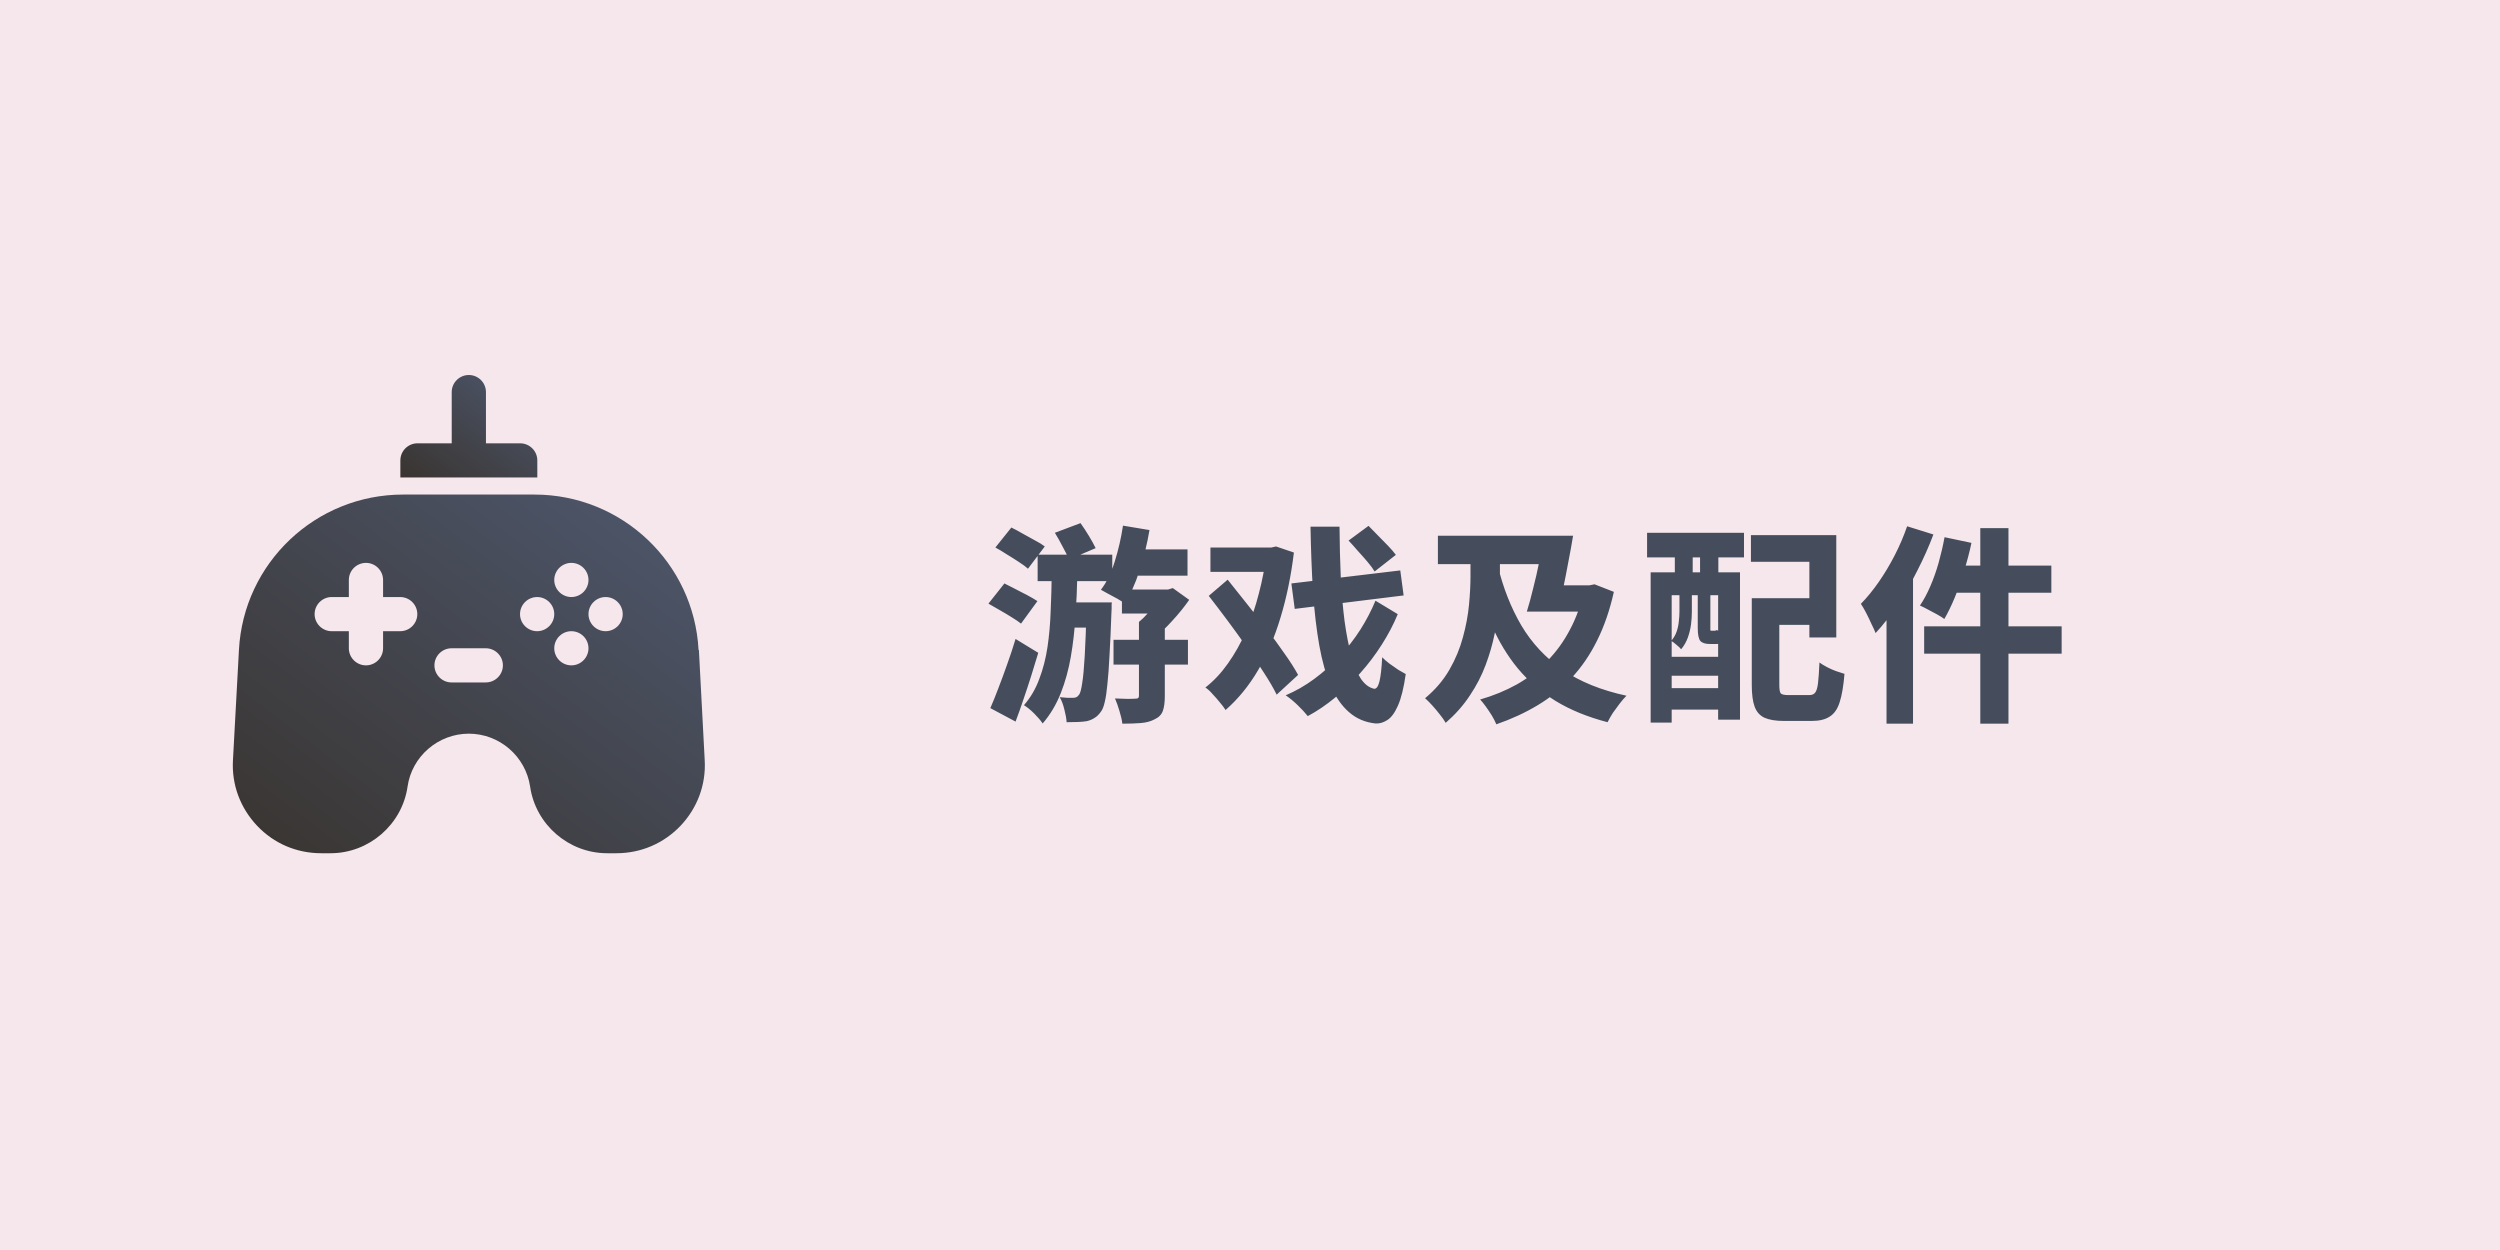 <svg xmlns="http://www.w3.org/2000/svg" width="440" height="220" viewBox="0 0 440 220" fill="none"><rect width="440" height="220" fill="#9C0F34" fill-opacity="0.1"></rect><g clip-path="url(#clip0_109_1197)"><path d="M122.946 114.397C122.132 99.067 109.449 87.043 94.054 87.043H70.946C55.551 87.043 42.868 99.067 42.054 114.397L41 133.816C40.759 138.115 42.295 142.203 45.248 145.33C48.2 148.456 52.207 150.169 56.546 150.169H58.172C64.951 150.169 70.766 145.119 71.73 138.446C72.483 133.125 77.122 129.127 82.515 129.127C87.908 129.127 92.517 133.125 93.301 138.446C94.265 145.119 100.079 150.169 106.858 150.169H108.485C112.793 150.169 116.8 148.456 119.782 145.33C122.735 142.203 124.271 138.115 124.03 133.816L123.006 114.397H122.946ZM70.434 111.091H67.421V114.097C67.421 115.75 66.066 117.103 64.409 117.103C62.752 117.103 61.396 115.75 61.396 114.097V111.091H58.383C56.726 111.091 55.371 109.738 55.371 108.085C55.371 106.431 56.726 105.079 58.383 105.079H61.396V102.073C61.396 100.419 62.752 99.067 64.409 99.067C66.066 99.067 67.421 100.419 67.421 102.073V105.079H70.434C72.091 105.079 73.447 106.431 73.447 108.085C73.447 109.738 72.091 111.091 70.434 111.091ZM85.498 120.109H79.472C77.815 120.109 76.46 118.756 76.46 117.103C76.46 115.45 77.815 114.097 79.472 114.097H85.498C87.155 114.097 88.51 115.45 88.51 117.103C88.51 118.756 87.155 120.109 85.498 120.109ZM100.561 99.067C102.218 99.067 103.574 100.419 103.574 102.073C103.574 103.726 102.218 105.079 100.561 105.079C98.904 105.079 97.549 103.726 97.549 102.073C97.549 100.419 98.904 99.067 100.561 99.067ZM94.536 111.091C92.879 111.091 91.523 109.738 91.523 108.085C91.523 106.431 92.879 105.079 94.536 105.079C96.193 105.079 97.549 106.431 97.549 108.085C97.549 109.738 96.193 111.091 94.536 111.091ZM100.561 117.103C98.904 117.103 97.549 115.75 97.549 114.097C97.549 112.443 98.904 111.091 100.561 111.091C102.218 111.091 103.574 112.443 103.574 114.097C103.574 115.75 102.218 117.103 100.561 117.103ZM106.587 111.091C104.93 111.091 103.574 109.738 103.574 108.085C103.574 106.431 104.93 105.079 106.587 105.079C108.244 105.079 109.599 106.431 109.599 108.085C109.599 109.738 108.244 111.091 106.587 111.091Z" fill="url(#paint0_linear_109_1197)"></path><path d="M94.566 84.036V81.03C94.566 79.377 93.21 78.024 91.553 78.024H85.528V69.006C85.528 67.353 84.172 66 82.515 66C80.858 66 79.502 67.353 79.502 69.006V78.024H73.477C71.82 78.024 70.464 79.377 70.464 81.03V84.036H94.566Z" fill="url(#paint1_linear_109_1197)"></path></g><path d="M175.186 96.361L177.998 92.846C178.615 93.142 179.281 93.5 179.996 93.919C180.736 94.314 181.451 94.708 182.142 95.103C182.857 95.473 183.437 95.831 183.881 96.176L180.921 100.098C180.526 99.728 179.996 99.333 179.33 98.914C178.664 98.47 177.961 98.026 177.221 97.582C176.506 97.113 175.827 96.706 175.186 96.361ZM173.965 106.24L176.777 102.688C177.344 102.959 177.998 103.292 178.738 103.687C179.478 104.057 180.193 104.427 180.884 104.797C181.575 105.167 182.142 105.5 182.586 105.796L179.7 109.755C179.305 109.434 178.763 109.064 178.072 108.645C177.406 108.226 176.703 107.806 175.963 107.387C175.248 106.968 174.582 106.585 173.965 106.24ZM174.298 124.629C174.742 123.618 175.211 122.458 175.704 121.151C176.222 119.819 176.74 118.413 177.258 116.933C177.801 115.428 178.294 113.936 178.738 112.456L182.734 114.898C182.339 116.23 181.92 117.599 181.476 119.005C181.032 120.411 180.576 121.792 180.107 123.149C179.663 124.481 179.207 125.764 178.738 126.997L174.298 124.629ZM197.978 96.694H209.004V101.319H197.978V96.694ZM197.46 103.761H206.451V107.979H197.46V103.761ZM195.98 112.604H209.078V116.97H195.98V112.604ZM197.645 92.513L202.307 93.29C201.888 95.781 201.296 98.186 200.531 100.505C199.791 102.799 198.915 104.698 197.904 106.203C197.608 105.956 197.201 105.685 196.683 105.389C196.165 105.093 195.635 104.809 195.092 104.538C194.574 104.242 194.13 103.995 193.76 103.798C194.771 102.491 195.585 100.826 196.202 98.803C196.843 96.756 197.324 94.659 197.645 92.513ZM200.457 109.459H205.008V122.52C205.008 123.581 204.897 124.432 204.675 125.073C204.453 125.739 203.972 126.245 203.232 126.59C202.541 126.96 201.727 127.182 200.79 127.256C199.853 127.33 198.767 127.367 197.534 127.367C197.46 126.726 197.287 125.973 197.016 125.11C196.769 124.271 196.51 123.544 196.239 122.927C196.954 122.952 197.67 122.976 198.385 123.001C199.1 123.001 199.581 122.989 199.828 122.964C200.075 122.964 200.235 122.927 200.309 122.853C200.408 122.779 200.457 122.643 200.457 122.446V109.459ZM204.527 103.761H205.563L206.414 103.502L209.3 105.574C208.461 106.783 207.475 108.004 206.34 109.237C205.23 110.47 204.132 111.519 203.047 112.382C202.751 111.938 202.344 111.42 201.826 110.828C201.308 110.236 200.852 109.78 200.457 109.459C200.975 109.04 201.493 108.534 202.011 107.942C202.529 107.35 203.01 106.758 203.454 106.166C203.923 105.549 204.28 105.007 204.527 104.538V103.761ZM182.623 97.619H195.758V102.281H182.623V97.619ZM186.73 106.018H193.057V110.458H186.73V106.018ZM191.244 106.018H195.684C195.684 106.018 195.672 106.141 195.647 106.388C195.647 106.61 195.647 106.869 195.647 107.165C195.647 107.461 195.635 107.695 195.61 107.868C195.511 110.729 195.4 113.196 195.277 115.268C195.178 117.315 195.055 119.017 194.907 120.374C194.784 121.731 194.623 122.804 194.426 123.593C194.253 124.358 194.031 124.913 193.76 125.258C193.39 125.776 193.008 126.146 192.613 126.368C192.243 126.615 191.799 126.8 191.281 126.923C190.862 126.997 190.344 127.046 189.727 127.071C189.11 127.096 188.444 127.108 187.729 127.108C187.68 126.442 187.544 125.69 187.322 124.851C187.125 124.012 186.853 123.297 186.508 122.705C187.026 122.754 187.482 122.791 187.877 122.816C188.272 122.816 188.592 122.816 188.839 122.816C189.086 122.816 189.283 122.779 189.431 122.705C189.604 122.631 189.776 122.471 189.949 122.224C190.146 121.928 190.319 121.262 190.467 120.226C190.64 119.19 190.788 117.599 190.911 115.453C191.034 113.307 191.145 110.446 191.244 106.869V106.018ZM185.102 101.06H189.616C189.567 103.551 189.456 106.018 189.283 108.46C189.135 110.902 188.864 113.27 188.469 115.564C188.074 117.858 187.482 120.004 186.693 122.002C185.904 124 184.843 125.776 183.511 127.33C183.141 126.787 182.648 126.208 182.031 125.591C181.414 124.974 180.81 124.481 180.218 124.111C181.377 122.779 182.278 121.237 182.919 119.486C183.585 117.735 184.066 115.86 184.362 113.862C184.658 111.839 184.843 109.743 184.917 107.572C185.016 105.401 185.077 103.231 185.102 101.06ZM185.657 93.771L190.171 92.069C190.664 92.76 191.158 93.512 191.651 94.326C192.144 95.14 192.539 95.855 192.835 96.472L188.136 98.47C187.889 97.853 187.519 97.101 187.026 96.213C186.557 95.3 186.101 94.486 185.657 93.771ZM213.037 96.361H224.026V100.653H213.037V96.361ZM222.916 96.361H223.767L224.581 96.176L227.726 97.249C227.233 101.319 226.456 105.105 225.395 108.608C224.359 112.086 223.039 115.194 221.436 117.932C219.833 120.67 217.921 123.013 215.701 124.962C215.454 124.567 215.121 124.123 214.702 123.63C214.283 123.112 213.851 122.619 213.407 122.15C212.988 121.657 212.568 121.274 212.149 121.003C213.604 119.868 214.924 118.462 216.108 116.785C217.317 115.083 218.377 113.196 219.29 111.124C220.203 109.027 220.955 106.82 221.547 104.501C222.164 102.158 222.62 99.79 222.916 97.397V96.361ZM212.741 104.871L216.071 102.022C217.107 103.329 218.217 104.723 219.401 106.203C220.585 107.683 221.744 109.175 222.879 110.68C224.038 112.16 225.099 113.603 226.061 115.009C227.048 116.39 227.849 117.648 228.466 118.783L224.692 122.261C224.125 121.102 223.372 119.807 222.435 118.376C221.522 116.921 220.511 115.416 219.401 113.862C218.316 112.308 217.193 110.754 216.034 109.2C214.875 107.646 213.777 106.203 212.741 104.871ZM227.282 102.688L246.448 100.394L247.04 104.797L227.874 107.165L227.282 102.688ZM237.346 95.14L240.861 92.55C241.379 93.068 241.934 93.635 242.526 94.252C243.143 94.869 243.735 95.473 244.302 96.065C244.869 96.657 245.326 97.187 245.671 97.656L241.934 100.579C241.638 100.086 241.219 99.518 240.676 98.877C240.133 98.236 239.566 97.594 238.974 96.953C238.407 96.287 237.864 95.683 237.346 95.14ZM230.649 92.698H235.755C235.78 95.855 235.854 98.84 235.977 101.652C236.125 104.439 236.347 106.992 236.643 109.311C236.964 111.63 237.358 113.652 237.827 115.379C238.296 117.106 238.863 118.475 239.529 119.486C240.22 120.473 240.997 121.052 241.86 121.225C242.255 121.25 242.563 120.818 242.785 119.93C243.007 119.017 243.167 117.599 243.266 115.675C243.587 116.02 244.006 116.39 244.524 116.785C245.067 117.18 245.597 117.55 246.115 117.895C246.658 118.216 247.089 118.462 247.41 118.635C247.065 121.052 246.608 122.902 246.041 124.185C245.474 125.468 244.845 126.319 244.154 126.738C243.463 127.182 242.773 127.379 242.082 127.33C240.257 127.133 238.703 126.467 237.42 125.332C236.137 124.222 235.064 122.68 234.201 120.707C233.362 118.734 232.696 116.378 232.203 113.64C231.71 110.877 231.34 107.745 231.093 104.242C230.871 100.715 230.723 96.867 230.649 92.698ZM242.082 105.722L246.004 108.09C245.264 109.891 244.327 111.679 243.192 113.455C242.082 115.206 240.824 116.871 239.418 118.45C238.037 120.029 236.557 121.472 234.978 122.779C233.424 124.062 231.821 125.147 230.168 126.035C229.699 125.443 229.107 124.802 228.392 124.111C227.677 123.42 226.974 122.841 226.283 122.372C228.034 121.632 229.712 120.67 231.315 119.486C232.918 118.302 234.398 116.982 235.755 115.527C237.136 114.047 238.357 112.481 239.418 110.828C240.479 109.151 241.367 107.449 242.082 105.722ZM263.579 99.469C264.541 103.44 265.935 106.98 267.76 110.088C269.61 113.196 272.04 115.798 275.049 117.895C278.058 119.967 281.795 121.484 286.26 122.446C285.915 122.791 285.52 123.248 285.076 123.815C284.657 124.358 284.25 124.913 283.855 125.48C283.485 126.072 283.177 126.615 282.93 127.108C279.427 126.195 276.381 124.95 273.791 123.371C271.201 121.768 268.981 119.856 267.131 117.636C265.306 115.416 263.764 112.863 262.506 109.977C261.248 107.091 260.175 103.897 259.287 100.394L263.579 99.469ZM253.071 94.289H272.681V99.284H253.071V94.289ZM278.786 103.021H279.711L280.636 102.836L284.04 104.168C283.325 107.375 282.338 110.236 281.08 112.752C279.847 115.243 278.354 117.426 276.603 119.301C274.852 121.176 272.866 122.779 270.646 124.111C268.426 125.443 265.996 126.565 263.357 127.478C263.16 127.009 262.901 126.504 262.58 125.961C262.259 125.443 261.914 124.925 261.544 124.407C261.174 123.889 260.829 123.457 260.508 123.112C262.827 122.446 264.985 121.558 266.983 120.448C268.981 119.313 270.757 117.944 272.311 116.341C273.89 114.738 275.222 112.9 276.307 110.828C277.417 108.756 278.243 106.45 278.786 103.909V103.021ZM272.644 103.021H279.822V107.646H271.719L272.644 103.021ZM258.806 95.547H263.986V101.504C263.986 102.935 263.924 104.501 263.801 106.203C263.678 107.905 263.431 109.681 263.061 111.531C262.691 113.356 262.161 115.194 261.47 117.044C260.779 118.894 259.854 120.682 258.695 122.409C257.56 124.136 256.142 125.739 254.44 127.219C254.193 126.775 253.848 126.282 253.404 125.739C252.985 125.196 252.541 124.666 252.072 124.148C251.603 123.63 251.184 123.211 250.814 122.89C252.615 121.385 254.045 119.708 255.106 117.858C256.167 116.008 256.956 114.109 257.474 112.16C258.017 110.187 258.374 108.275 258.547 106.425C258.72 104.575 258.806 102.922 258.806 101.467V95.547ZM271.793 94.289H276.862C276.615 95.794 276.332 97.36 276.011 98.988C275.715 100.616 275.407 102.182 275.086 103.687C274.79 105.192 274.494 106.511 274.198 107.646H268.722C269.092 106.462 269.462 105.105 269.832 103.576C270.227 102.047 270.584 100.48 270.905 98.877C271.25 97.274 271.546 95.744 271.793 94.289ZM310.68 105.278H320.744V109.977H310.68V105.278ZM308.312 105.278H313.159V120.522C313.159 121.336 313.245 121.842 313.418 122.039C313.615 122.236 314.059 122.335 314.75 122.335C314.898 122.335 315.132 122.335 315.453 122.335C315.798 122.335 316.168 122.335 316.563 122.335C316.958 122.335 317.328 122.335 317.673 122.335C318.043 122.335 318.302 122.335 318.45 122.335C318.894 122.335 319.227 122.199 319.449 121.928C319.696 121.632 319.868 121.077 319.967 120.263C320.066 119.449 320.152 118.228 320.226 116.6C320.596 116.871 321.04 117.143 321.558 117.414C322.076 117.685 322.606 117.92 323.149 118.117C323.716 118.314 324.21 118.475 324.629 118.598C324.456 120.719 324.173 122.384 323.778 123.593C323.408 124.777 322.828 125.616 322.039 126.109C321.274 126.627 320.214 126.886 318.857 126.886C318.684 126.886 318.425 126.886 318.08 126.886C317.759 126.886 317.402 126.886 317.007 126.886C316.612 126.886 316.218 126.886 315.823 126.886C315.428 126.886 315.071 126.886 314.75 126.886C314.429 126.886 314.17 126.886 313.973 126.886C312.542 126.886 311.408 126.701 310.569 126.331C309.755 125.961 309.175 125.32 308.83 124.407C308.485 123.494 308.312 122.212 308.312 120.559V105.278ZM308.164 94.178H323.186V112.197H318.45V98.877H308.164V94.178ZM290.515 100.727H306.24V126.664H302.392V104.76H294.215V127.182H290.515V100.727ZM292.55 115.601H304.205V118.931H292.55V115.601ZM292.55 121.114H304.205V124.888H292.55V121.114ZM289.886 93.771H306.943V98.1H289.886V93.771ZM294.77 94.733H297.915V103.946H294.77V94.733ZM299.21 94.733H302.429V103.946H299.21V94.733ZM295.584 103.909H297.767V107.683C297.767 108.374 297.718 109.114 297.619 109.903C297.52 110.668 297.335 111.432 297.064 112.197C296.793 112.962 296.398 113.652 295.88 114.269C295.707 114.047 295.436 113.788 295.066 113.492C294.696 113.171 294.388 112.937 294.141 112.789C294.585 112.271 294.906 111.716 295.103 111.124C295.3 110.532 295.424 109.94 295.473 109.348C295.547 108.756 295.584 108.189 295.584 107.646V103.909ZM298.803 103.909H301.023V110.458C301.023 110.705 301.023 110.865 301.023 110.939C301.048 110.988 301.122 111.013 301.245 111.013C301.294 111.013 301.344 111.013 301.393 111.013C301.442 111.013 301.492 111.013 301.541 111.013C301.59 111.013 301.64 111.013 301.689 111.013C301.936 111.013 302.096 110.964 302.17 110.865C302.392 111.062 302.7 111.247 303.095 111.42C303.49 111.568 303.86 111.691 304.205 111.79C304.057 112.333 303.81 112.727 303.465 112.974C303.144 113.221 302.676 113.344 302.059 113.344C301.96 113.344 301.849 113.344 301.726 113.344C301.603 113.344 301.467 113.344 301.319 113.344C301.196 113.344 301.072 113.344 300.949 113.344C300.135 113.344 299.568 113.159 299.247 112.789C298.951 112.419 298.803 111.654 298.803 110.495V103.909ZM348.531 92.957H353.489V127.367H348.531V92.957ZM342.241 94.548L346.977 95.547C346.632 97.175 346.2 98.815 345.682 100.468C345.189 102.121 344.646 103.675 344.054 105.13C343.462 106.561 342.845 107.831 342.204 108.941C341.883 108.694 341.452 108.423 340.909 108.127C340.391 107.831 339.861 107.547 339.318 107.276C338.775 106.98 338.307 106.746 337.912 106.573C338.553 105.636 339.158 104.513 339.725 103.206C340.292 101.899 340.786 100.505 341.205 99.025C341.624 97.52 341.97 96.028 342.241 94.548ZM343.98 99.543H361.037V104.316H342.759L343.98 99.543ZM338.652 110.236H362.85V115.046H338.652V110.236ZM335.655 92.624L340.28 94.067C339.491 96.164 338.553 98.273 337.468 100.394C336.407 102.515 335.248 104.526 333.99 106.425C332.732 108.324 331.437 109.989 330.105 111.42C329.957 111.025 329.723 110.507 329.402 109.866C329.106 109.2 328.785 108.534 328.44 107.868C328.095 107.202 327.786 106.672 327.515 106.277C328.6 105.167 329.649 103.884 330.66 102.429C331.671 100.974 332.609 99.407 333.472 97.73C334.335 96.053 335.063 94.351 335.655 92.624ZM332.029 103.021L336.691 98.359V98.396V127.367H332.029V103.021Z" fill="#454D5C"></path><defs><linearGradient id="paint0_linear_109_1197" x1="124.055" y1="87.043" x2="63.236" y2="167.084" gradientUnits="userSpaceOnUse"><stop stop-color="#4E586E"></stop><stop offset="1" stop-color="#393430"></stop></linearGradient><linearGradient id="paint1_linear_109_1197" x1="94.566" y1="66" x2="77.262" y2="89.123" gradientUnits="userSpaceOnUse"><stop stop-color="#4E586E"></stop><stop offset="1" stop-color="#393430"></stop></linearGradient><clipPath id="clip0_109_1197"><rect width="83" height="84.169" fill="white" transform="translate(41 66)"></rect></clipPath></defs></svg>